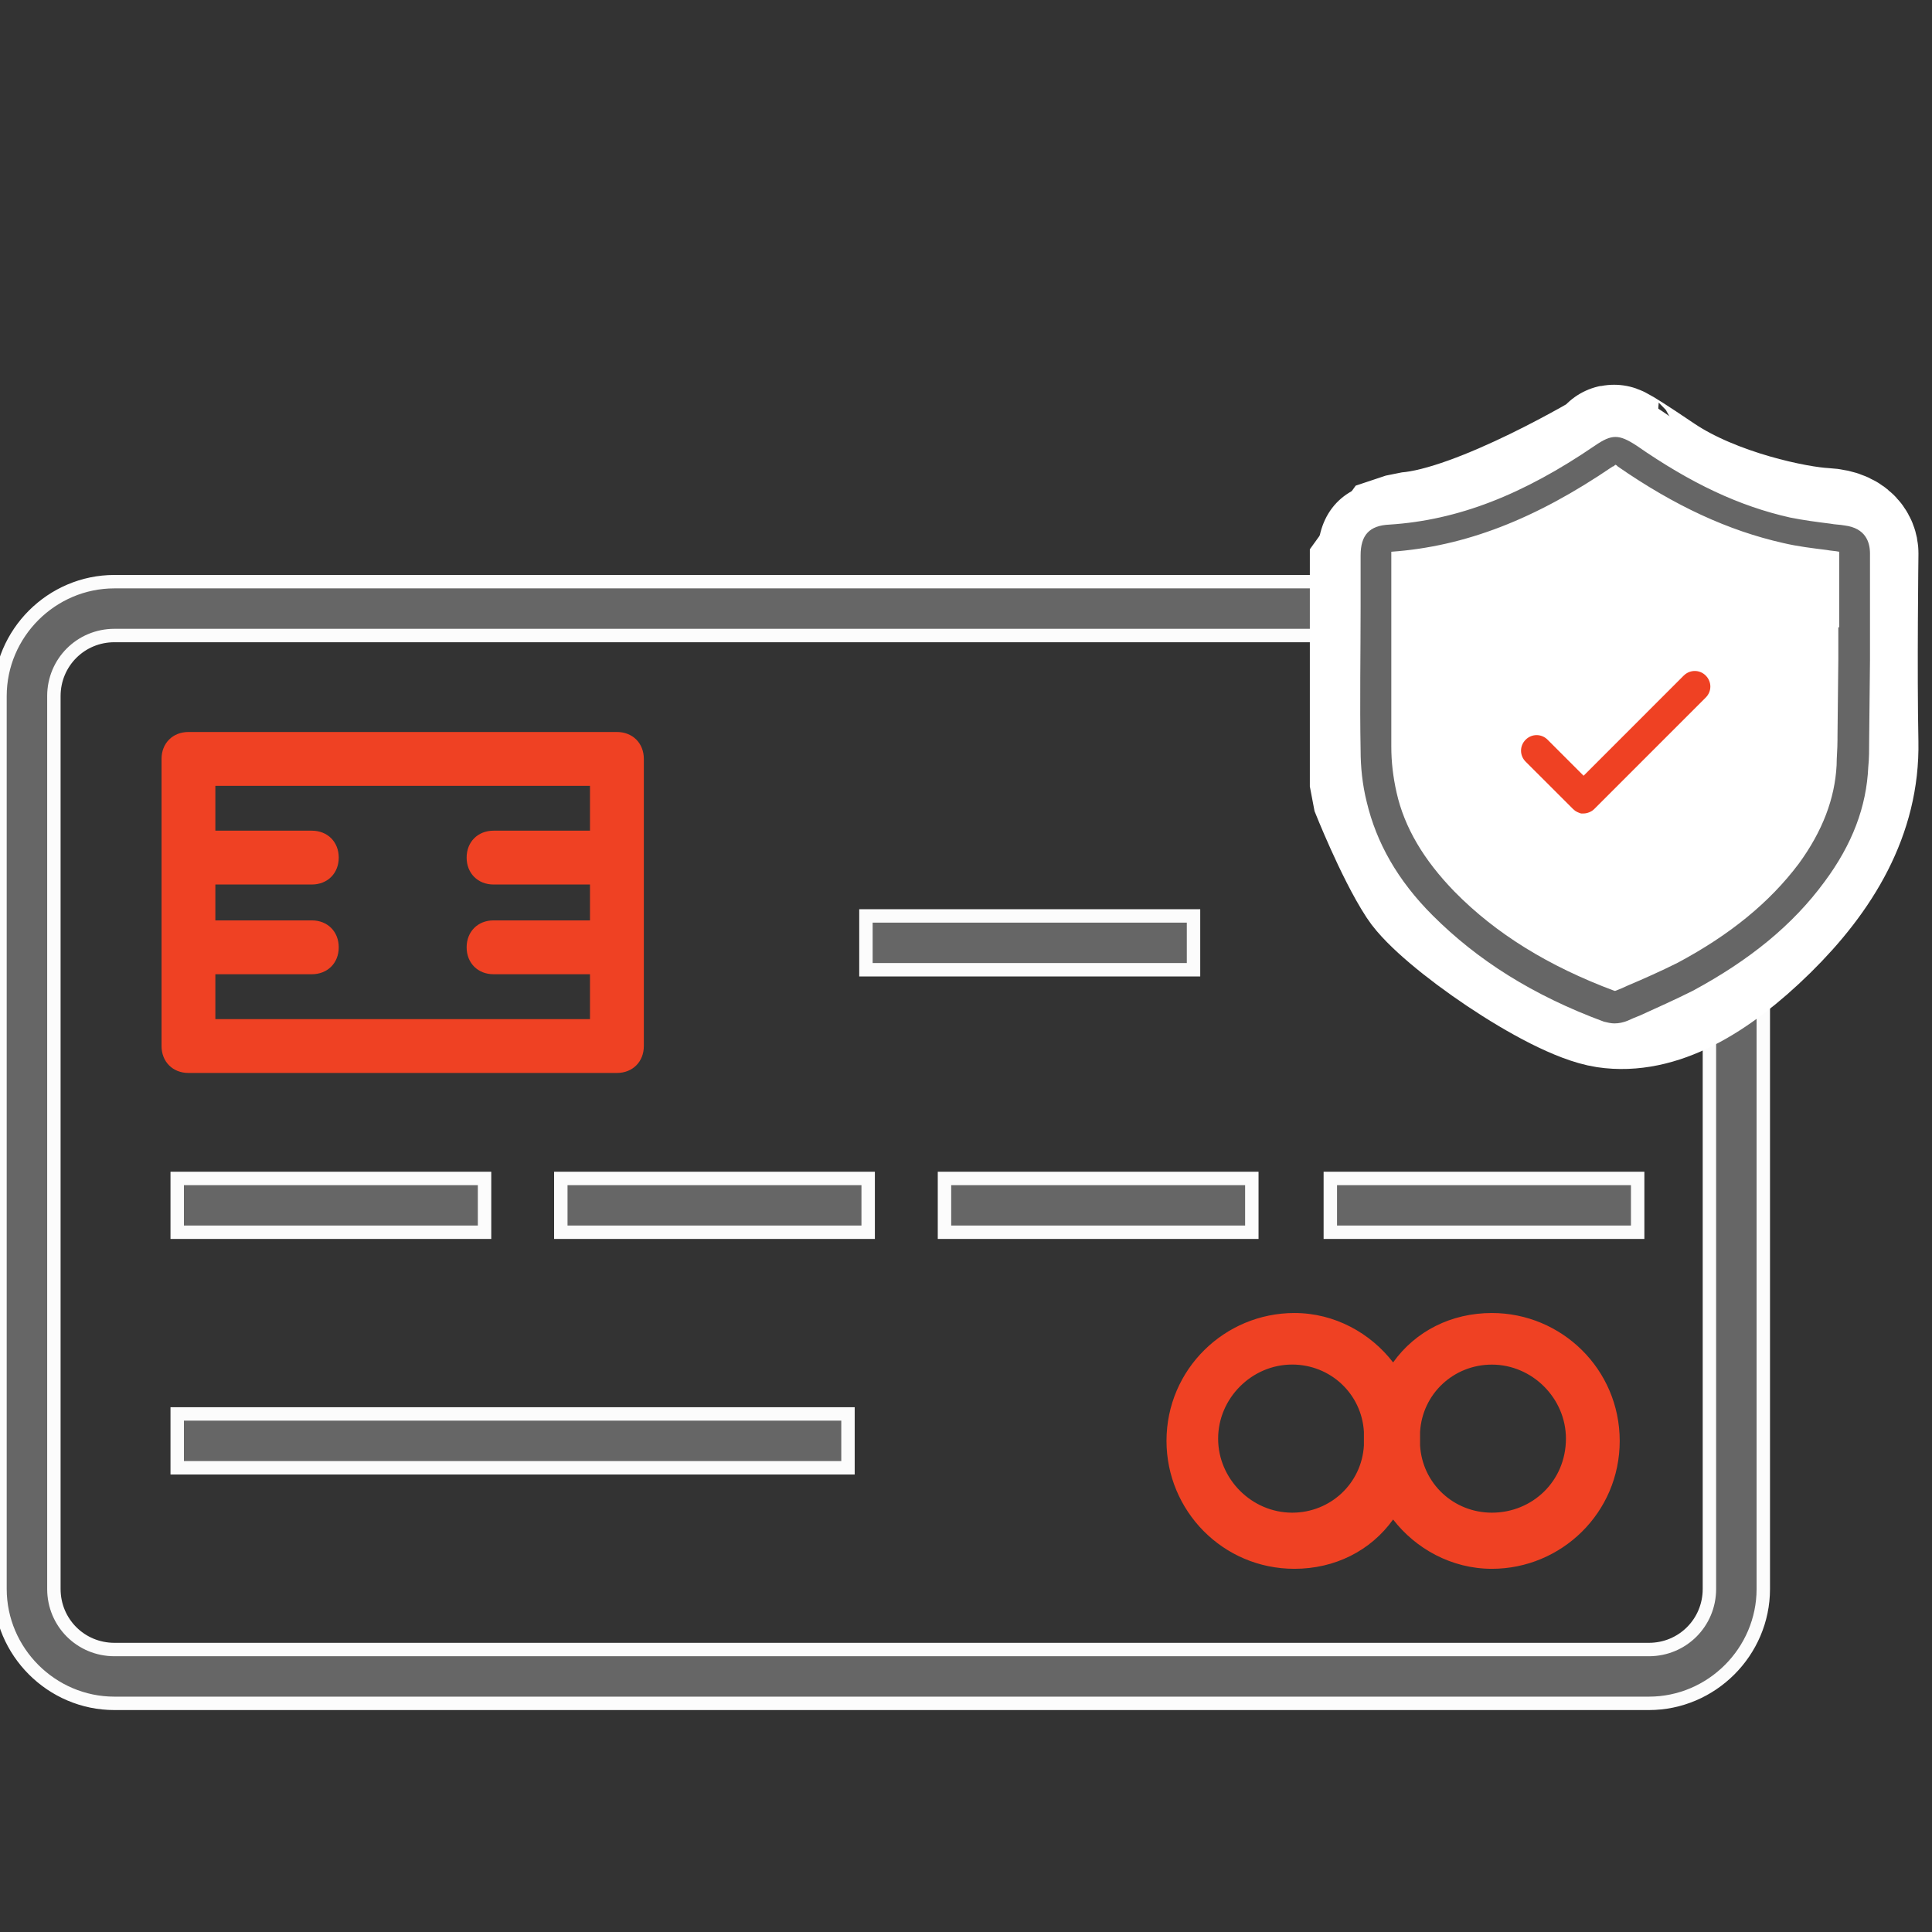 <?xml version="1.0" encoding="utf-8"?>
<!-- Generator: Adobe Illustrator 16.0.0, SVG Export Plug-In . SVG Version: 6.00 Build 0)  -->
<!DOCTYPE svg PUBLIC "-//W3C//DTD SVG 1.1//EN" "http://www.w3.org/Graphics/SVG/1.1/DTD/svg11.dtd">
<svg version="1.1" id="Layer_1" xmlns="http://www.w3.org/2000/svg" xmlns:xlink="http://www.w3.org/1999/xlink" x="0px" y="0px"
	 width="72px" height="72px" viewBox="0 0 72 72" enable-background="new 0 0 72 72" xml:space="preserve">
<rect x="0" y="0" width="72" height="72" fill="#333333" stroke="none"/>
<g>
	<path fill="#666666" stroke="#FCFCFC" stroke-width="0.5" stroke-miterlimit="10" d="M61.45,21.677H4.264
		C1.923,21.677,0,23.6,0,25.941v33.274c0,2.342,1.923,4.264,4.264,4.264H61.45c2.34,0,4.263-1.924,4.263-4.264V25.941
		C65.713,23.6,63.79,21.677,61.45,21.677z M63.705,59.215c0,1.256-1.002,2.258-2.255,2.258H4.264c-1.254,0-2.256-1.002-2.256-2.258
		V25.941c0-1.253,1.002-2.257,2.256-2.257H61.45c1.253,0,2.255,1.004,2.255,2.257V59.215z"/>
	<path fill="#FFFFFF" stroke="#FFFFFF" stroke-width="5" stroke-linejoin="bevel" stroke-miterlimit="10" d="M60.189,16.902
		c0,0-4.935,2.983-7.756,3.195l-1.119,0.373v8.84c0,0,0.906,2.289,1.705,3.514c0.797,1.225,5.045,4.197,6.869,4.474
		c1.823,0.274,3.817-0.853,5.823-2.822c2.004-1.971,3.335-4.204,3.283-6.814c-0.054-2.612,0.001-7.032,0.001-7.032
		s0.051-0.639-1.014-0.692c-1.064-0.052-4.149-0.674-6.231-2.076C59.671,16.458,60.189,16.902,60.189,16.902z"/>
	
		<rect x="6.604" y="43.917" fill="#666666" stroke="#FCFCFC" stroke-width="0.5" stroke-miterlimit="10" width="11.454" height="2.005"/>
	
		<rect x="6.604" y="52.693" fill="#666666" stroke="#FCFCFC" stroke-width="0.5" stroke-miterlimit="10" width="24.998" height="2.007"/>
	
		<rect x="32.271" y="34.134" fill="#666666" stroke="#FCFCFC" stroke-width="0.5" stroke-miterlimit="10" width="12.208" height="2.006"/>
	
		<rect x="20.9" y="43.917" fill="#666666" stroke="#FCFCFC" stroke-width="0.5" stroke-miterlimit="10" width="11.454" height="2.005"/>
	
		<rect x="35.198" y="43.917" fill="#666666" stroke="#FCFCFC" stroke-width="0.5" stroke-miterlimit="10" width="11.454" height="2.005"/>
	
		<rect x="49.577" y="43.917" fill="#666666" stroke="#FCFCFC" stroke-width="0.5" stroke-miterlimit="10" width="11.454" height="2.005"/>
	<path fill="#EF4123" d="M22.991,39.986c0.585,0,1.003-0.418,1.003-1.004v-10.7c0-0.585-0.417-1.003-1.003-1.003H7.023
		c-0.585,0-1.003,0.418-1.003,1.003v10.7c0,0.586,0.418,1.004,1.003,1.004H22.991L22.991,39.986z M21.987,29.285v1.672h-3.594
		c-0.585,0-1.003,0.418-1.003,1.003c0,0.584,0.418,1.003,1.003,1.003h3.594V34.3h-3.594c-0.585,0-1.003,0.418-1.003,1.004
		c0,0.585,0.418,1.003,1.003,1.003h3.594v1.673H8.026v-1.673h3.595c0.585,0,1.003-0.417,1.003-1.003
		c0-0.586-0.418-1.004-1.003-1.004H8.026v-1.337h3.595c0.585,0,1.003-0.418,1.003-1.003s-0.418-1.003-1.003-1.003H8.026v-1.672
		H21.987z"/>
	<path fill="#EF4123" d="M55.598,48.932c-1.506,0-2.845,0.67-3.681,1.842c-0.836-1.088-2.173-1.842-3.677-1.842
		c-2.594,0-4.768,2.09-4.768,4.767c0,2.592,2.09,4.766,4.768,4.766c1.504,0,2.841-0.67,3.677-1.838
		c0.836,1.084,2.175,1.838,3.681,1.838c2.59,0,4.764-2.09,4.764-4.766C60.361,51.021,58.188,48.932,55.598,48.932z M48.156,56.373
		c-1.506,0-2.76-1.255-2.76-2.758c0-1.508,1.254-2.762,2.76-2.762c1.421,0,2.592,1.088,2.673,2.51c0,0.082,0,0.166,0,0.252
		c0,0.08,0,0.166,0,0.25C50.748,55.287,49.577,56.373,48.156,56.373z M55.598,56.373c-1.423,0-2.593-1.086-2.676-2.508
		c0-0.083,0-0.168,0-0.25c0-0.086,0-0.17,0-0.251c0.083-1.423,1.253-2.509,2.676-2.509c1.504,0,2.76,1.254,2.76,2.76
		C58.355,55.202,57.102,56.373,55.598,56.373z"/>
	<path fill="#666666" stroke="#DDAC26" stroke-width="0.5" stroke-miterlimit="10" d="M60.166,38.938
		c-0.229,0-0.428-0.049-0.587-0.09l-0.084-0.025c-2.699-0.999-4.882-2.355-6.669-4.144c-1.367-1.367-2.264-2.914-2.668-4.601
		c-0.165-0.663-0.25-1.377-0.25-2.117c-0.021-1.198-0.016-2.421-0.008-3.604c0.004-0.591,0.008-1.179,0.008-1.765v-1.898
		c0-1.181,0.667-1.889,1.835-1.943c2.366-0.154,4.671-1.046,7.251-2.809c0.347-0.238,0.734-0.458,1.209-0.458
		c0.464,0,0.857,0.215,1.217,0.448l0.021,0.014c1.941,1.348,3.67,2.161,5.438,2.559c0.475,0.094,0.95,0.155,1.438,0.218l0.059,0.009
		c0.04,0.007,0.107,0.014,0.178,0.02c0.096,0.009,0.204,0.02,0.315,0.04c1.002,0.137,1.621,0.838,1.621,1.836v3.96l-0.032,3.011
		c0,0.365,0,0.682-0.035,1.039c-0.078,1.651-0.665,3.191-1.793,4.708c-1.229,1.669-2.918,3.071-5.172,4.285l-0.021,0.011
		c-0.67,0.336-1.343,0.637-1.992,0.93l-0.029,0.014c-0.156,0.062-0.303,0.122-0.398,0.17l-0.061,0.025
		C60.695,38.885,60.432,38.938,60.166,38.938z M52.652,27.828c0,0.492,0.056,0.993,0.177,1.529c0.256,1.143,0.896,2.228,1.952,3.315
		c1.391,1.418,3.154,2.535,5.391,3.403c0.049-0.02,0.092-0.041,0.129-0.059l0.045-0.021c0.66-0.278,1.286-0.562,1.812-0.824
		c1.845-0.985,3.231-2.12,4.243-3.468c0.774-1.063,1.188-2.116,1.246-3.208c0-0.154,0.008-0.302,0.017-0.447
		c0.009-0.154,0.019-0.312,0.019-0.48V27.47l0.031-2.946v-1.145l0.033-0.032v-2.086c-0.46-0.058-0.971-0.126-1.479-0.246
		c-2.018-0.456-4.009-1.35-6.072-2.728c-2.615,1.727-5.039,2.693-7.543,3.001V27.828L52.652,27.828z"/>
	<path fill="#FFFFFF" d="M60.203,16.284c0.225,0,0.453,0.106,0.781,0.319c2.027,1.407,3.826,2.258,5.728,2.684
		c0.489,0.098,0.979,0.164,1.506,0.229c0.163,0.034,0.358,0.034,0.523,0.066c0.784,0.098,0.948,0.622,0.948,1.047
		c0,0.982,0,1.996,0,2.978v0.818v0.131v0.033l-0.031,2.979c0,0,0,0,0,0.032c0,0.36,0,0.654-0.033,0.982
		c-0.066,1.472-0.589,2.88-1.637,4.287c-1.18,1.604-2.783,2.913-4.909,4.058c-0.656,0.328-1.312,0.622-1.966,0.919
		c-0.161,0.064-0.326,0.129-0.457,0.193c-0.163,0.066-0.328,0.1-0.49,0.1c-0.131,0-0.264-0.033-0.395-0.065
		c-2.65-0.981-4.711-2.291-6.381-3.96c-1.311-1.309-2.096-2.716-2.455-4.222c-0.164-0.654-0.229-1.309-0.229-1.931
		c-0.033-1.8,0-3.601,0-5.368c0-0.622,0-1.276,0-1.898c0-0.752,0.326-1.113,1.079-1.145c2.553-0.164,4.976-1.114,7.658-2.946
		C59.756,16.39,59.979,16.284,60.203,16.284 M60.166,36.926h0.033c0.162-0.062,0.326-0.129,0.457-0.195
		c0.621-0.262,1.275-0.556,1.865-0.851c1.963-1.048,3.436-2.258,4.518-3.698c0.882-1.211,1.341-2.421,1.406-3.666
		c0-0.294,0.033-0.589,0.033-0.949v-0.098l0.031-2.914v-0.033v-0.098v-1.047h0.033l0,0c0-0.95,0-1.866,0-2.815
		c-0.163-0.033-0.295-0.033-0.458-0.065c-0.524-0.066-1.08-0.13-1.637-0.262c-2.029-0.458-4.026-1.375-6.153-2.848
		c-0.031-0.033-0.064-0.065-0.098-0.065c-0.033,0.032-0.066,0.065-0.1,0.065c-2.881,1.964-5.498,2.979-8.246,3.175
		c0,0.622,0,1.277,0,1.898c0,1.767,0,3.567,0,5.368c0,0.556,0.063,1.113,0.195,1.702c0.293,1.31,1.016,2.52,2.159,3.698
		C55.747,34.799,57.711,36.01,60.166,36.926 M60.203,14.685c-0.691,0-1.229,0.303-1.658,0.599c-2.456,1.674-4.632,2.523-6.848,2.668
		c-1.598,0.078-2.59,1.126-2.59,2.741v1.898c0,0.582-0.002,1.181-0.006,1.76c-0.006,1.183-0.016,2.405,0.006,3.623
		c0.002,0.797,0.095,1.569,0.274,2.296c0.44,1.828,1.408,3.501,2.877,4.972c1.873,1.871,4.149,3.287,6.957,4.328l0.167,0.053
		c0.182,0.045,0.453,0.111,0.782,0.111c0.366,0,0.729-0.069,1.084-0.213l0.122-0.055c0.068-0.033,0.204-0.087,0.322-0.136
		l0.014-0.006L61.77,39.3c0.657-0.296,1.34-0.601,2.023-0.944l0.042-0.021c2.358-1.271,4.136-2.747,5.438-4.516
		c1.218-1.64,1.854-3.316,1.942-5.122c0.038-0.389,0.038-0.733,0.038-1.097v-0.024l0.032-2.97v-0.017v-0.033v-0.131v-0.818v-2.978
		c0-1.403-0.897-2.428-2.293-2.625c-0.142-0.024-0.267-0.036-0.371-0.045c-0.038-0.003-0.089-0.009-0.106-0.011l0.014,0.002
		l-0.114-0.018c-0.47-0.059-0.927-0.119-1.372-0.207c-1.682-0.379-3.27-1.131-5.148-2.434l-0.041-0.026
		C61.416,14.977,60.876,14.685,60.203,14.685L60.203,14.685z M53.45,21.977c2.237-0.382,4.429-1.272,6.743-2.739
		c1.986,1.27,3.925,2.108,5.896,2.553c0.292,0.069,0.578,0.122,0.855,0.165v1.389l-0.033,0.032v1.047v0.098v0.024l-0.031,2.904
		v0.018v0.098c0,0.147-0.008,0.289-0.016,0.438c-0.01,0.146-0.016,0.298-0.018,0.463c-0.057,0.925-0.416,1.83-1.097,2.764
		c-0.938,1.247-2.233,2.303-3.964,3.229c-0.477,0.236-1.039,0.494-1.635,0.748c-1.982-0.808-3.559-1.825-4.805-3.098
		c-0.949-0.974-1.52-1.935-1.744-2.932c-0.104-0.475-0.155-0.919-0.155-1.352V22.46v-0.483H53.45z"/>
	<path fill="#EF4123" d="M63.568,25.177c0.229,0.229,0.229,0.59,0,0.818l-4.157,4.157c-0.097,0.099-0.261,0.164-0.394,0.164
		c-0.031,0-0.062,0-0.097,0c-0.098-0.033-0.196-0.065-0.295-0.164l0,0l-1.769-1.767c-0.229-0.229-0.229-0.59,0-0.818
		c0.229-0.229,0.59-0.229,0.818,0l1.342,1.342l3.731-3.732C62.98,24.948,63.341,24.948,63.568,25.177z"/>
</g>
</svg>
